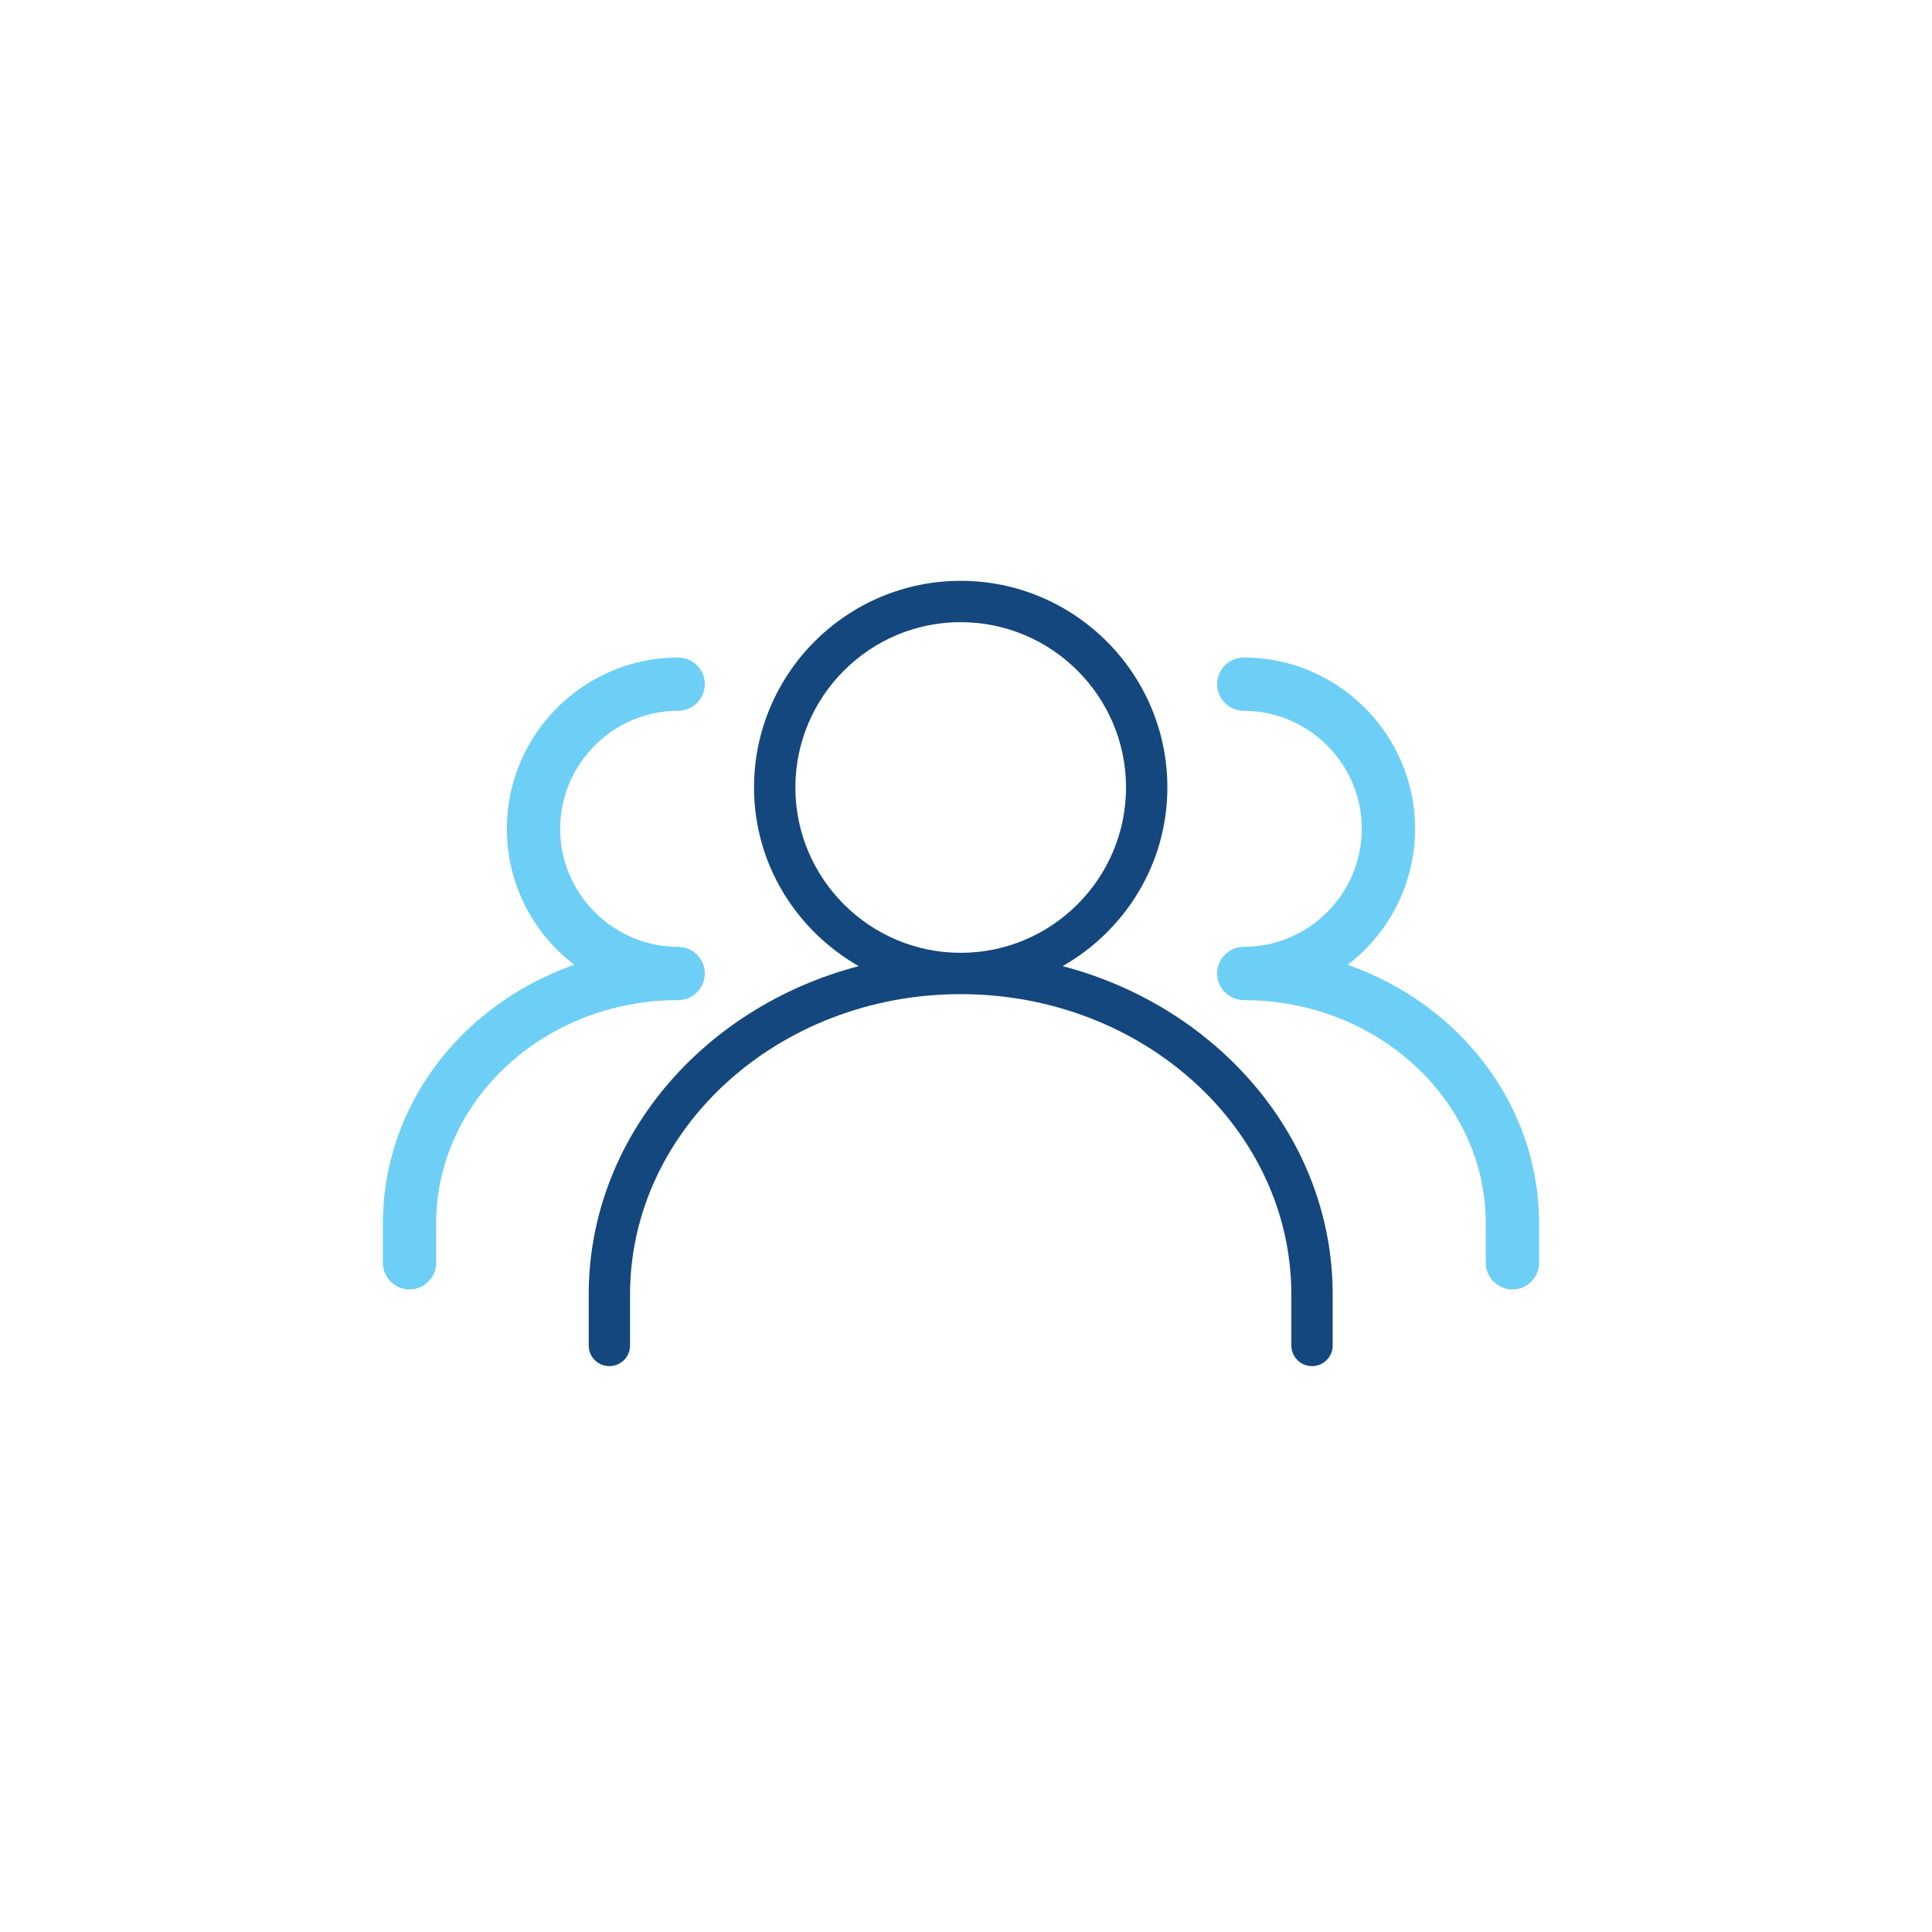 <?xml version="1.0" encoding="utf-8"?>
<svg xmlns="http://www.w3.org/2000/svg" id="ICONS" viewBox="0 0 71.05 71.05">
  <defs>
    <style>
      .cls-1 {
        fill: #14477d;
      }

      .cls-2 {
        fill: #6dcff6;
      }
    </style>
  </defs>
  <path class="cls-1" d="m39.08,35.53c2.29-1.31,3.85-3.75,3.85-6.57,0-4.19-3.41-7.6-7.6-7.6s-7.6,3.41-7.6,7.6c0,2.82,1.56,5.26,3.85,6.57-5.73,1.5-9.93,6.34-9.93,12.08v1.87c0,.42.34.76.76.76s.76-.34.76-.76v-1.87c0-6.09,5.45-11.05,12.16-11.05s12.16,4.96,12.16,11.05v1.87c0,.42.34.76.76.76s.76-.34.76-.76v-1.87c0-5.74-4.21-10.58-9.93-12.08Zm-9.83-6.57c0-3.35,2.73-6.08,6.08-6.08s6.08,2.73,6.08,6.08-2.73,6.08-6.08,6.08-6.08-2.73-6.08-6.08Z"/>
  <path class="cls-2" d="m49.56,35.48c1.56-1.19,2.48-3.03,2.48-5,0-3.47-2.83-6.3-6.3-6.3-.54,0-.98.44-.98.98s.44.98.98.98c2.39,0,4.34,1.95,4.34,4.34s-1.95,4.34-4.34,4.34c-.54,0-.98.44-.98.98s.44.98.98.98c4.91,0,8.9,3.68,8.9,8.21v1.45c0,.54.44.98.98.98s.98-.44.98-.98v-1.45c0-4.25-2.81-8.02-7.04-9.51Z"/>
  <path class="cls-2" d="m24.94,34.82c-2.39,0-4.34-1.95-4.34-4.34s1.95-4.34,4.34-4.34c.54,0,.98-.44.98-.98s-.44-.98-.98-.98c-3.47,0-6.3,2.83-6.3,6.3,0,1.97.92,3.81,2.48,5-4.23,1.49-7.04,5.26-7.04,9.51v1.45c0,.54.44.98.98.98s.98-.44.98-.98v-1.45c0-4.53,3.99-8.21,8.9-8.21.54,0,.98-.44.98-.98s-.44-.98-.98-.98Z"/>
</svg>